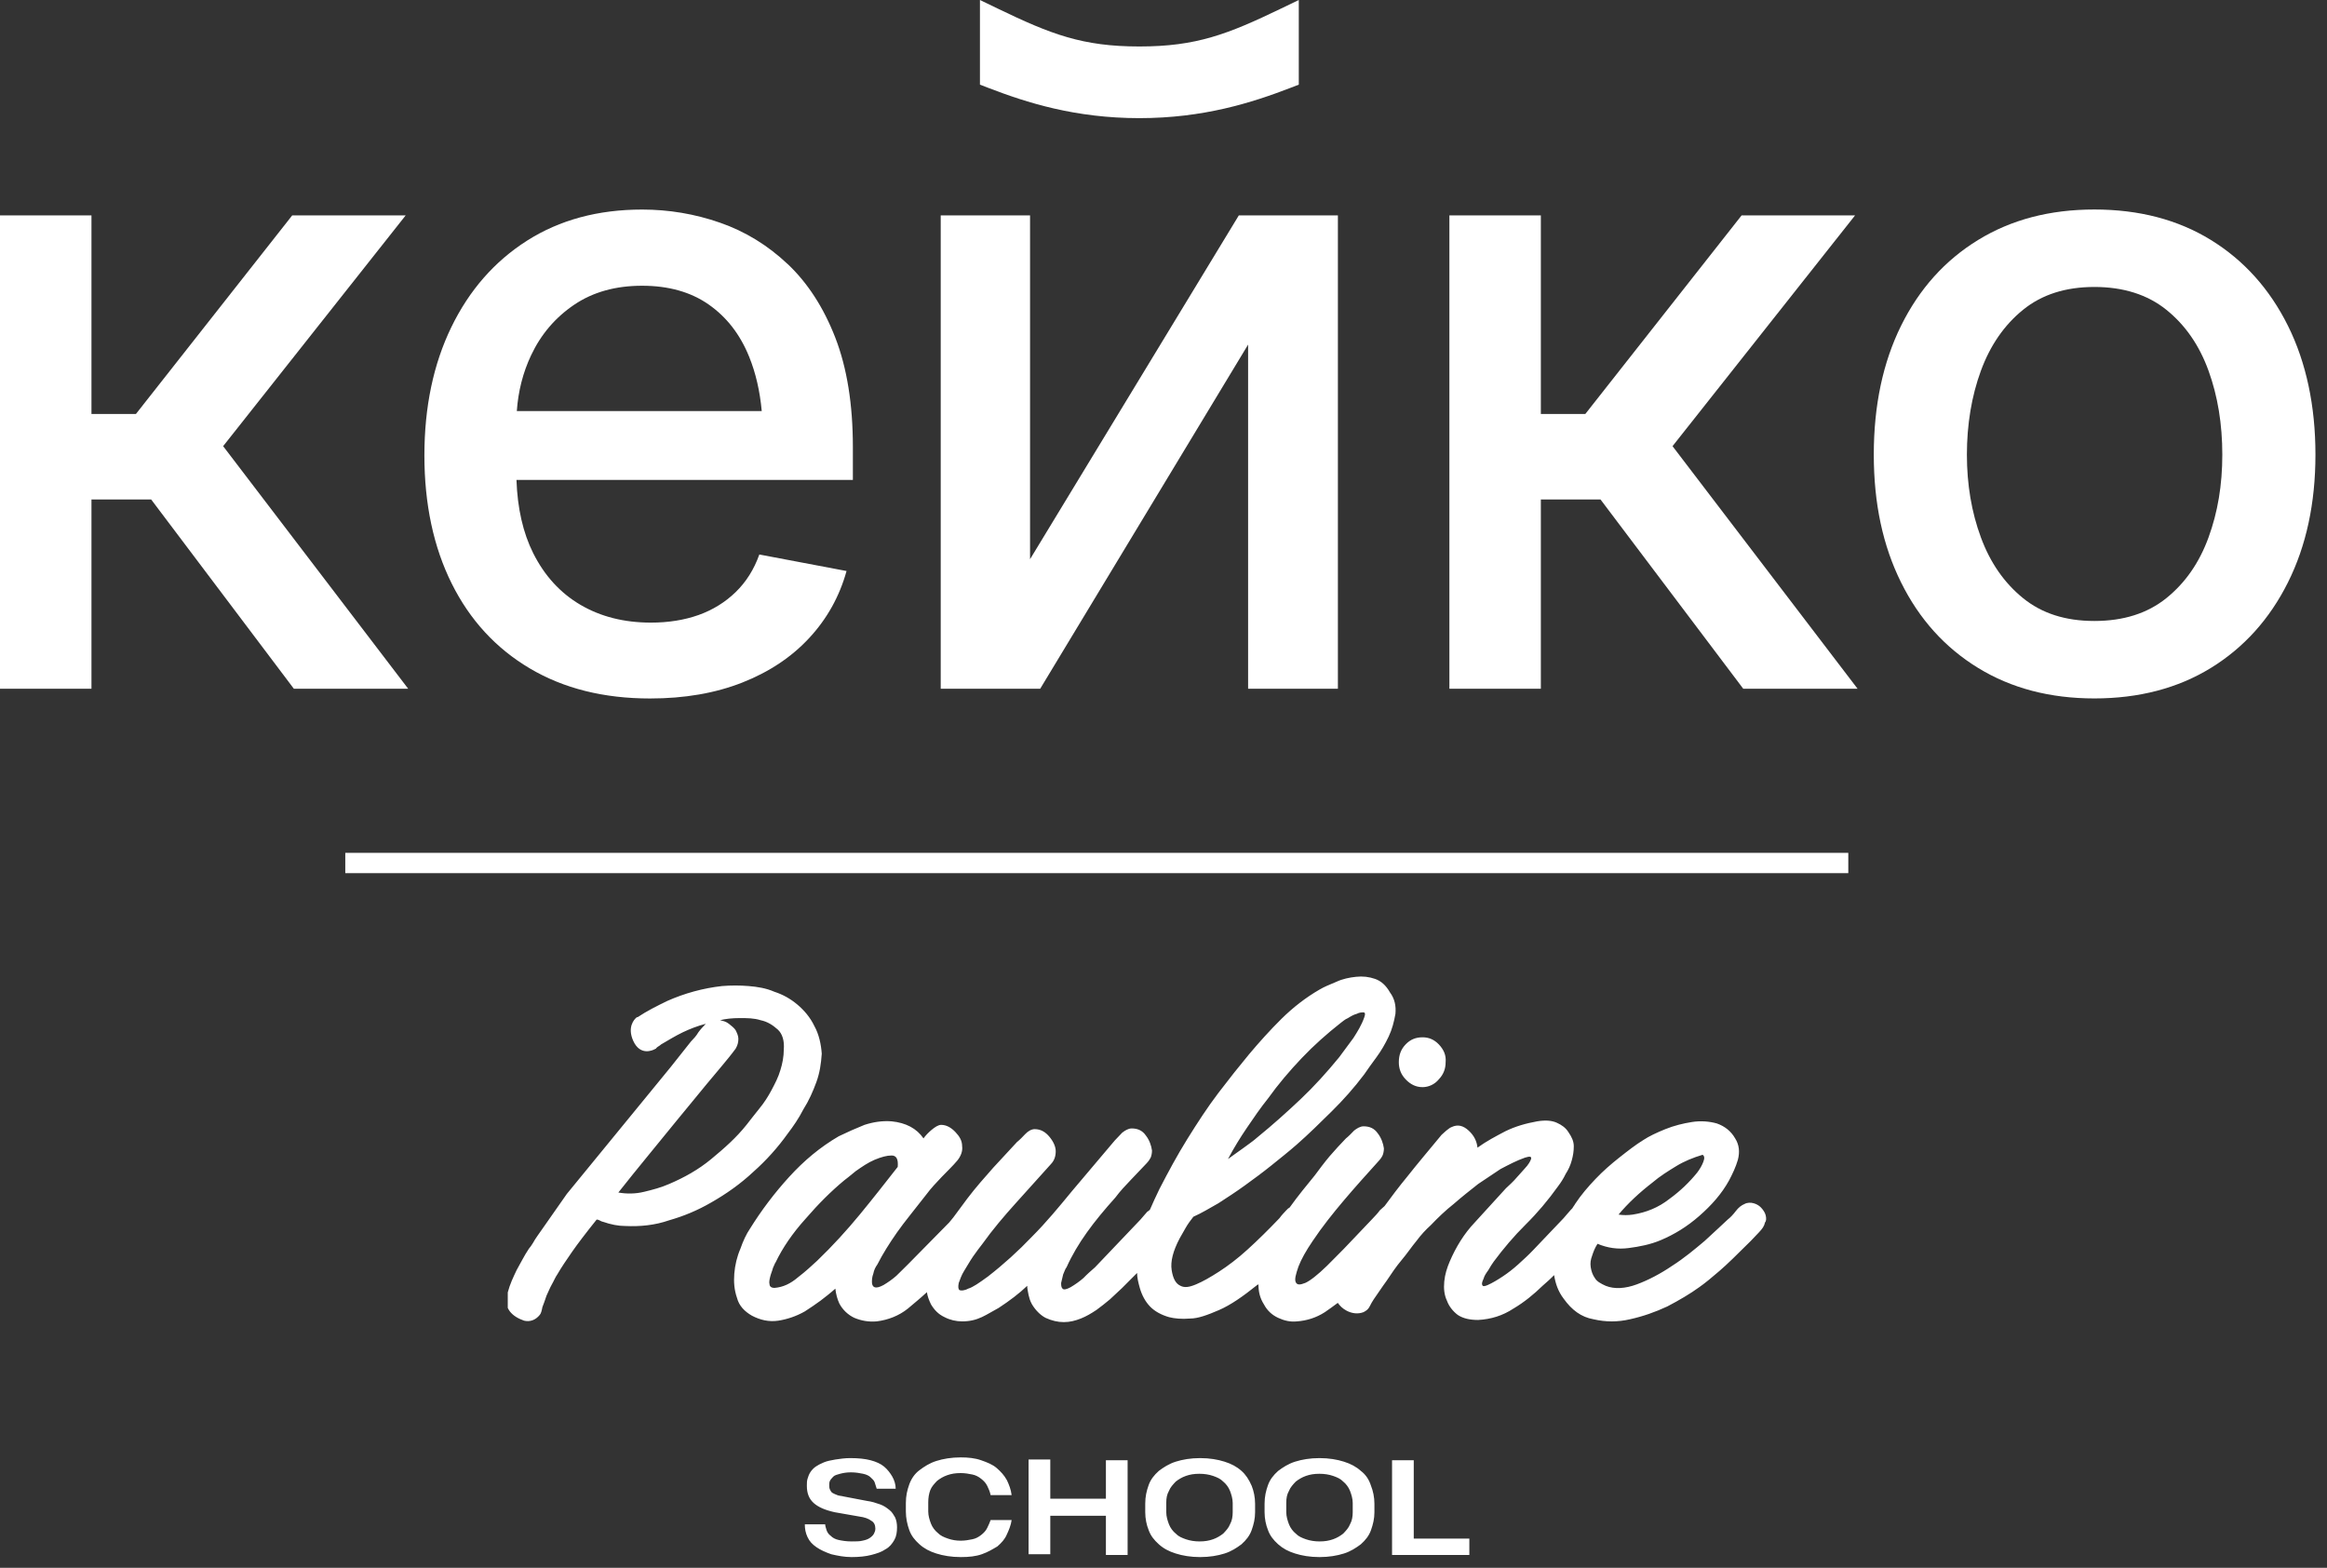<?xml version="1.0" encoding="UTF-8"?> <svg xmlns="http://www.w3.org/2000/svg" width="92" height="62" viewBox="0 0 92 62" fill="none"><rect x="0" y="0" width="92" height="62" fill="#333333" stroke="none"/><g clip-path="url(#clip0_6917_184)"><path d="M16.038 8.519H11.552L5.374 16.371H3.616V8.519H0V27.237H3.616V19.753H5.977L11.618 27.237H16.138L8.822 17.644L16.038 8.519Z" fill="white"></path><path d="M31.143 10.445C30.351 9.697 29.459 9.151 28.465 8.806C27.472 8.46 26.446 8.287 25.385 8.287C23.643 8.287 22.128 8.697 20.839 9.516C19.55 10.336 18.552 11.479 17.843 12.939C17.134 14.402 16.779 16.092 16.779 18.012C16.779 19.933 17.139 21.632 17.859 23.077C18.578 24.521 19.608 25.64 20.947 26.433C22.286 27.227 23.87 27.622 25.701 27.622C27.064 27.622 28.277 27.413 29.343 26.994C30.408 26.575 31.294 25.986 31.996 25.227C32.699 24.468 33.19 23.587 33.469 22.581L30.021 21.928C29.81 22.52 29.497 23.016 29.083 23.417C28.669 23.818 28.181 24.12 27.619 24.321C27.055 24.521 26.426 24.622 25.735 24.622C24.676 24.622 23.747 24.387 22.948 23.918C22.15 23.449 21.529 22.769 21.081 21.876C20.678 21.07 20.458 20.103 20.419 18.979H33.719V17.674C33.719 15.99 33.487 14.549 33.025 13.354C32.561 12.161 31.933 11.19 31.142 10.442L31.143 10.445ZM20.433 16.255C20.488 15.465 20.677 14.728 20.999 14.046C21.389 13.22 21.956 12.556 22.698 12.053C23.441 11.55 24.335 11.3 25.385 11.3C26.434 11.3 27.313 11.548 28.021 12.044C28.73 12.54 29.264 13.229 29.62 14.112C29.88 14.754 30.044 15.469 30.116 16.255H20.433Z" fill="white"></path><path d="M40.724 22.114V8.519H37.192V27.237H41.125L49.345 13.627V27.237H52.895V8.519H48.977L40.724 22.114Z" fill="white"></path><path d="M73.341 8.519H68.855L62.677 16.371H60.919V8.519H57.303V27.237H60.919V19.753H63.278L68.921 27.237H73.441L66.125 17.644L73.341 8.519Z" fill="white"></path><path d="M90.455 12.88C89.73 11.423 88.713 10.293 87.408 9.489C86.103 8.686 84.567 8.285 82.804 8.285C81.04 8.285 79.519 8.686 78.208 9.489C76.896 10.293 75.881 11.423 75.161 12.88C74.442 14.337 74.082 16.036 74.082 17.978C74.082 19.921 74.442 21.584 75.161 23.034C75.881 24.486 76.896 25.612 78.208 26.415C79.52 27.219 81.051 27.62 82.804 27.62C84.556 27.62 86.101 27.219 87.408 26.415C88.713 25.612 89.73 24.484 90.455 23.034C91.18 21.584 91.543 19.897 91.543 17.978C91.543 16.059 91.18 14.337 90.455 12.88ZM87.317 21.251C86.953 22.25 86.398 23.05 85.65 23.653C84.902 24.256 83.953 24.557 82.804 24.557C81.654 24.557 80.725 24.256 79.982 23.653C79.239 23.05 78.684 22.25 78.316 21.251C77.947 20.252 77.763 19.162 77.763 17.978C77.763 16.795 77.947 15.667 78.316 14.663C78.684 13.659 79.239 12.855 79.982 12.252C80.725 11.648 81.665 11.348 82.804 11.348C83.942 11.348 84.902 11.648 85.65 12.252C86.398 12.855 86.953 13.657 87.317 14.663C87.68 15.667 87.861 16.772 87.861 17.978C87.861 19.185 87.68 20.252 87.317 21.251Z" fill="white"></path><path d="M45.044 4.672C47.579 4.672 49.494 4.063 51.034 3.469L51.349 3.347V-0L50.644 0.34C48.533 1.358 47.292 1.838 45.046 1.838C42.799 1.838 41.557 1.358 39.448 0.34L38.743 -0V3.347L39.058 3.469C40.597 4.063 42.513 4.672 45.047 4.672H45.044Z" fill="white"></path></g><g clip-path="url(#clip1_6917_184)"><path fill-rule="evenodd" clip-rule="evenodd" d="M69.808 48.06C69.781 47.948 69.701 47.835 69.62 47.751C69.54 47.666 69.432 47.61 69.325 47.582C69.218 47.553 69.084 47.553 68.977 47.61C68.843 47.666 68.735 47.751 68.628 47.891C68.521 48.032 68.414 48.145 68.306 48.229C68.092 48.426 67.797 48.708 67.395 49.074C66.993 49.412 66.591 49.75 66.108 50.059C65.652 50.369 65.17 50.623 64.714 50.791C64.258 50.96 63.829 50.989 63.481 50.848C63.293 50.763 63.132 50.679 63.052 50.538C62.971 50.425 62.918 50.285 62.891 50.116C62.864 49.947 62.891 49.806 62.944 49.665C62.998 49.496 63.052 49.355 63.159 49.187C63.561 49.355 63.963 49.412 64.392 49.355C64.821 49.299 65.25 49.215 65.652 49.046C66.189 48.821 66.698 48.511 67.18 48.088C67.663 47.666 68.065 47.216 68.36 46.681C68.494 46.427 68.628 46.146 68.709 45.864C68.789 45.554 68.762 45.273 68.601 45.019C68.44 44.738 68.199 44.541 67.877 44.428C67.582 44.344 67.234 44.316 66.885 44.372C66.537 44.428 66.189 44.513 65.84 44.653C65.491 44.794 65.197 44.935 64.982 45.076C64.66 45.273 64.339 45.526 64.017 45.78C63.695 46.033 63.373 46.315 63.079 46.624C62.784 46.934 62.516 47.244 62.274 47.61C62.248 47.666 62.194 47.722 62.167 47.779C62.14 47.807 62.114 47.835 62.087 47.863C61.979 47.976 61.899 48.088 61.819 48.173L61.148 48.877C60.987 49.046 60.8 49.243 60.612 49.44C60.425 49.637 60.237 49.806 60.022 50.003C59.835 50.172 59.62 50.341 59.406 50.482C59.191 50.623 59.004 50.735 58.816 50.819C58.682 50.876 58.628 50.876 58.602 50.819C58.575 50.763 58.602 50.679 58.655 50.566C58.682 50.453 58.762 50.341 58.843 50.228C58.923 50.087 58.977 50.003 59.057 49.89C59.432 49.384 59.861 48.877 60.317 48.426C60.773 47.976 61.202 47.469 61.604 46.906C61.711 46.765 61.819 46.596 61.899 46.427C62.006 46.258 62.087 46.089 62.14 45.892C62.194 45.695 62.221 45.526 62.221 45.329C62.221 45.132 62.14 44.963 62.006 44.766C61.899 44.597 61.738 44.484 61.55 44.4C61.363 44.316 61.121 44.287 60.773 44.344C60.317 44.428 59.915 44.541 59.513 44.738C59.138 44.935 58.762 45.132 58.414 45.385C58.387 45.132 58.28 44.907 58.065 44.71C57.851 44.513 57.636 44.456 57.395 44.569C57.315 44.597 57.261 44.653 57.181 44.71C57.127 44.766 57.047 44.822 56.993 44.879C56.483 45.498 56.028 46.033 55.652 46.512C55.304 46.934 55.009 47.328 54.741 47.694C54.687 47.751 54.607 47.807 54.553 47.863C54.473 47.976 54.366 48.088 54.258 48.201C53.776 48.708 53.401 49.102 53.132 49.384C52.891 49.637 52.65 49.862 52.462 50.059C52.087 50.425 51.792 50.651 51.604 50.735C51.39 50.819 51.282 50.819 51.229 50.707C51.175 50.594 51.229 50.397 51.336 50.087C51.443 49.806 51.631 49.468 51.899 49.074C52.275 48.511 52.703 47.976 53.132 47.469C53.561 46.962 54.017 46.455 54.5 45.92C54.58 45.836 54.634 45.752 54.66 45.695C54.687 45.639 54.714 45.526 54.714 45.414C54.687 45.217 54.607 44.991 54.473 44.822C54.339 44.625 54.151 44.541 53.91 44.541C53.776 44.541 53.642 44.625 53.535 44.71C53.427 44.822 53.32 44.935 53.213 45.019C52.998 45.245 52.784 45.47 52.569 45.723C52.355 45.977 52.167 46.23 51.98 46.483C51.658 46.878 51.309 47.3 50.988 47.751C50.934 47.779 50.907 47.807 50.854 47.863C50.773 47.948 50.666 48.06 50.586 48.173C50.157 48.623 49.728 49.046 49.325 49.412C48.923 49.778 48.548 50.059 48.2 50.285C47.851 50.51 47.556 50.679 47.288 50.791C47.02 50.904 46.832 50.932 46.671 50.848C46.484 50.763 46.376 50.566 46.323 50.228C46.269 49.89 46.376 49.468 46.645 48.961C46.725 48.821 46.805 48.68 46.886 48.539C46.966 48.398 47.074 48.257 47.181 48.117C47.502 47.976 47.824 47.779 48.173 47.582C48.521 47.356 48.87 47.131 49.218 46.878C49.567 46.624 49.915 46.371 50.264 46.089C50.612 45.808 50.934 45.554 51.256 45.273C51.738 44.85 52.194 44.4 52.65 43.95C53.106 43.499 53.535 43.02 53.937 42.485C54.071 42.288 54.232 42.063 54.419 41.81C54.607 41.556 54.768 41.275 54.902 40.993C55.036 40.712 55.116 40.402 55.17 40.092C55.197 39.782 55.143 39.501 54.955 39.247C54.794 38.966 54.607 38.797 54.366 38.712C54.124 38.628 53.883 38.6 53.615 38.628C53.347 38.656 53.079 38.712 52.837 38.825C52.569 38.938 52.355 39.022 52.167 39.135C51.631 39.444 51.122 39.839 50.666 40.289C50.21 40.74 49.781 41.218 49.379 41.697C49.004 42.148 48.602 42.654 48.173 43.217C47.744 43.781 47.342 44.4 46.939 45.048C46.537 45.695 46.189 46.343 45.84 47.019C45.706 47.3 45.572 47.582 45.465 47.835C45.438 47.863 45.411 47.891 45.358 47.919C45.251 48.032 45.17 48.145 45.09 48.229L43.293 50.116C43.133 50.256 42.972 50.397 42.838 50.538C42.677 50.679 42.516 50.791 42.328 50.904C42.167 50.989 42.06 51.017 42.007 50.96C41.953 50.904 41.953 50.819 41.953 50.735C41.98 50.623 42.007 50.51 42.033 50.397C42.087 50.285 42.114 50.172 42.167 50.116C42.382 49.637 42.65 49.187 42.972 48.736C43.293 48.285 43.669 47.835 44.098 47.356C44.285 47.103 44.5 46.878 44.714 46.653C44.929 46.427 45.116 46.23 45.331 46.005C45.411 45.92 45.465 45.836 45.492 45.78C45.519 45.723 45.545 45.611 45.545 45.498C45.519 45.301 45.438 45.076 45.304 44.907C45.17 44.71 44.982 44.625 44.741 44.625C44.607 44.625 44.473 44.71 44.366 44.794C44.258 44.907 44.151 45.019 44.071 45.104L42.382 47.103C41.873 47.722 41.363 48.342 40.8 48.905C40.264 49.468 39.674 50.003 39.057 50.482C38.709 50.735 38.468 50.904 38.28 50.96C38.119 51.045 37.985 51.045 37.931 51.017C37.878 50.96 37.878 50.876 37.905 50.735C37.958 50.594 38.012 50.425 38.119 50.256C38.226 50.087 38.334 49.89 38.468 49.693C38.602 49.496 38.736 49.327 38.843 49.187C39.245 48.623 39.701 48.088 40.157 47.582C40.612 47.075 41.068 46.568 41.551 46.033C41.685 45.892 41.739 45.723 41.739 45.526C41.739 45.357 41.658 45.16 41.497 44.963C41.336 44.766 41.149 44.653 40.907 44.653C40.773 44.653 40.639 44.738 40.532 44.85C40.425 44.963 40.318 45.076 40.21 45.16C39.915 45.47 39.62 45.808 39.272 46.174C38.923 46.568 38.575 46.962 38.253 47.385C38.066 47.638 37.878 47.891 37.69 48.145C37.637 48.201 37.583 48.285 37.529 48.342L35.894 50.003C35.733 50.172 35.572 50.313 35.438 50.453C35.277 50.594 35.117 50.707 34.929 50.819C34.768 50.904 34.661 50.932 34.58 50.904C34.5 50.876 34.473 50.791 34.473 50.707C34.473 50.623 34.473 50.51 34.527 50.369C34.554 50.228 34.607 50.116 34.688 50.003C34.902 49.581 35.17 49.158 35.465 48.736C35.76 48.314 36.162 47.835 36.618 47.244C36.806 46.99 37.02 46.765 37.234 46.54C37.449 46.315 37.663 46.117 37.851 45.892C37.985 45.723 38.066 45.526 38.039 45.329C38.039 45.104 37.931 44.935 37.771 44.766C37.61 44.597 37.422 44.484 37.208 44.484C37.1 44.484 36.966 44.569 36.832 44.681C36.698 44.794 36.591 44.907 36.511 45.019C36.243 44.625 35.814 44.4 35.251 44.344C34.875 44.316 34.527 44.372 34.178 44.484C33.83 44.625 33.508 44.766 33.16 44.935C32.436 45.357 31.792 45.892 31.202 46.54C30.613 47.187 30.103 47.863 29.648 48.595C29.513 48.792 29.379 49.074 29.272 49.384C29.138 49.693 29.058 50.031 29.031 50.369C29.004 50.707 29.031 51.017 29.138 51.326C29.218 51.636 29.433 51.861 29.728 52.03C30.05 52.199 30.398 52.284 30.773 52.227C31.122 52.171 31.471 52.058 31.819 51.861C32.033 51.721 32.248 51.58 32.436 51.439C32.623 51.298 32.838 51.129 33.026 50.96C33.052 51.186 33.106 51.383 33.186 51.552C33.32 51.805 33.535 52.002 33.776 52.115C34.044 52.227 34.339 52.284 34.661 52.255C35.117 52.199 35.545 52.03 35.894 51.749C36.162 51.523 36.403 51.326 36.645 51.101C36.672 51.27 36.725 51.411 36.806 51.58C36.94 51.805 37.1 51.974 37.342 52.087C37.556 52.199 37.797 52.255 38.039 52.255C38.334 52.255 38.575 52.199 38.816 52.087C39.057 51.974 39.272 51.833 39.486 51.721C39.915 51.439 40.291 51.157 40.612 50.848C40.612 50.96 40.639 51.073 40.666 51.214C40.693 51.326 40.72 51.439 40.8 51.58C40.934 51.805 41.122 52.002 41.336 52.115C41.578 52.227 41.819 52.284 42.06 52.284C42.301 52.284 42.516 52.227 42.73 52.143C42.945 52.058 43.133 51.946 43.347 51.805C43.535 51.664 43.722 51.523 43.883 51.383C44.044 51.242 44.205 51.073 44.366 50.932C44.553 50.735 44.768 50.538 44.956 50.341C44.956 50.538 45.009 50.735 45.063 50.932C45.143 51.214 45.277 51.467 45.465 51.664C45.653 51.861 45.921 52.002 46.216 52.087C46.43 52.143 46.725 52.171 47.047 52.143C47.368 52.143 47.744 52.002 48.2 51.805C48.655 51.608 49.138 51.27 49.701 50.819C49.728 50.819 49.728 50.791 49.754 50.791C49.754 51.073 49.808 51.326 49.969 51.58C50.103 51.833 50.291 52.002 50.532 52.115C50.773 52.227 51.014 52.284 51.282 52.255C51.658 52.227 52.033 52.115 52.382 51.889C52.543 51.777 52.703 51.664 52.891 51.523C52.971 51.636 53.079 51.749 53.24 51.833C53.454 51.946 53.695 51.974 53.91 51.889C54.017 51.833 54.097 51.777 54.151 51.664C54.205 51.552 54.258 51.467 54.312 51.383C54.473 51.157 54.634 50.904 54.821 50.651C55.009 50.369 55.197 50.087 55.411 49.834C55.626 49.581 55.813 49.299 56.001 49.074C56.189 48.821 56.376 48.623 56.564 48.454C56.859 48.145 57.154 47.863 57.475 47.61C57.797 47.328 58.119 47.075 58.441 46.821C58.736 46.624 59.03 46.427 59.325 46.23C59.647 46.061 59.969 45.892 60.29 45.78C60.478 45.723 60.559 45.723 60.532 45.836C60.505 45.92 60.425 46.061 60.29 46.202C60.156 46.343 60.022 46.512 59.861 46.681C59.701 46.849 59.593 46.934 59.54 46.99C59.138 47.441 58.709 47.891 58.307 48.342C57.878 48.792 57.556 49.327 57.315 49.89C57.207 50.144 57.127 50.397 57.1 50.679C57.073 50.96 57.1 51.214 57.207 51.439C57.288 51.664 57.449 51.861 57.636 52.002C57.851 52.143 58.119 52.199 58.441 52.199C58.95 52.171 59.406 52.03 59.835 51.749C60.264 51.495 60.639 51.186 60.987 50.848C61.148 50.707 61.309 50.566 61.443 50.425C61.497 50.763 61.604 51.073 61.819 51.355C62.14 51.805 62.516 52.087 62.998 52.171C63.481 52.284 63.963 52.284 64.446 52.171C64.955 52.058 65.438 51.889 65.92 51.664C66.403 51.411 66.832 51.157 67.18 50.904C67.422 50.735 67.69 50.51 67.985 50.256C68.28 50.003 68.682 49.609 69.218 49.074C69.325 48.961 69.432 48.849 69.54 48.736C69.674 48.595 69.754 48.483 69.781 48.342C69.835 48.285 69.835 48.173 69.808 48.06ZM65.331 46.765C65.626 46.512 65.947 46.315 66.269 46.117C66.591 45.92 66.939 45.78 67.314 45.667C67.395 45.723 67.395 45.808 67.341 45.949C67.288 46.089 67.207 46.23 67.1 46.371C66.805 46.737 66.43 47.103 66.001 47.413C65.572 47.751 65.089 47.948 64.553 48.032C64.365 48.06 64.178 48.06 63.99 48.032C64.365 47.582 64.821 47.159 65.331 46.765ZM49.299 44.597C49.567 44.203 49.835 43.809 50.13 43.443C50.532 42.88 50.988 42.345 51.47 41.838C51.953 41.331 52.462 40.88 52.998 40.458C53.079 40.402 53.159 40.317 53.293 40.261C53.427 40.177 53.535 40.12 53.642 40.092C53.749 40.036 53.829 40.036 53.91 40.036C53.964 40.036 53.99 40.092 53.937 40.233C53.829 40.543 53.669 40.796 53.508 41.049C53.32 41.303 53.132 41.556 52.945 41.81C52.462 42.401 51.953 42.964 51.417 43.471C50.88 43.978 50.317 44.484 49.728 44.963C49.54 45.132 49.325 45.273 49.138 45.414C48.95 45.554 48.736 45.695 48.548 45.836C48.789 45.385 49.031 44.991 49.299 44.597ZM33.991 48.032C33.481 48.651 32.918 49.271 32.302 49.862C32.087 50.059 31.846 50.285 31.551 50.51C31.256 50.763 30.961 50.904 30.613 50.932C30.505 50.932 30.425 50.876 30.425 50.791C30.398 50.707 30.425 50.594 30.452 50.482C30.479 50.369 30.532 50.256 30.559 50.144C30.613 50.031 30.639 49.947 30.666 49.919C30.934 49.355 31.337 48.764 31.846 48.201C32.355 47.61 32.865 47.103 33.374 46.681C33.454 46.624 33.588 46.512 33.83 46.315C34.071 46.146 34.312 45.977 34.58 45.864C34.849 45.752 35.063 45.695 35.251 45.695C35.438 45.695 35.519 45.836 35.492 46.146C35.009 46.765 34.5 47.413 33.991 48.032ZM32.194 40.571C32.033 40.233 31.792 39.951 31.524 39.726C31.256 39.501 30.961 39.332 30.613 39.219C30.291 39.078 29.942 39.022 29.594 38.994C29.245 38.966 28.897 38.966 28.548 38.994C27.798 39.078 27.074 39.276 26.377 39.585C25.975 39.782 25.573 39.98 25.197 40.233C25.197 40.205 25.17 40.233 25.17 40.233C25.063 40.317 24.795 40.627 25.036 41.162C25.304 41.753 25.787 41.556 25.921 41.472C25.948 41.472 25.948 41.444 25.948 41.444C26.001 41.387 26.082 41.359 26.136 41.303C26.43 41.134 26.698 40.965 26.993 40.824C27.288 40.683 27.583 40.571 27.905 40.486C27.798 40.599 27.69 40.712 27.61 40.824C27.53 40.965 27.422 41.078 27.315 41.19L26.511 42.204L22.409 47.216L21.444 48.595C21.31 48.792 21.176 48.961 21.069 49.158C21.015 49.243 20.961 49.327 20.908 49.384C20.72 49.665 20.586 49.947 20.425 50.228C20.291 50.51 20.157 50.791 20.077 51.101C20.023 51.242 20.023 51.355 20.023 51.495C20.023 51.636 20.077 51.749 20.157 51.861C20.291 52.03 20.479 52.143 20.72 52.227C20.961 52.284 21.176 52.199 21.337 52.002C21.39 51.946 21.417 51.833 21.444 51.692C21.497 51.552 21.551 51.411 21.605 51.242C21.685 51.073 21.739 50.932 21.819 50.791C21.9 50.651 21.953 50.51 22.034 50.397C22.195 50.116 22.409 49.806 22.623 49.496C22.838 49.187 23.16 48.764 23.589 48.229C23.615 48.229 23.642 48.229 23.696 48.257C23.75 48.285 23.803 48.314 23.83 48.314C24.152 48.426 24.447 48.483 24.715 48.483C25.304 48.511 25.894 48.454 26.457 48.257C27.047 48.088 27.583 47.863 28.119 47.553C28.709 47.216 29.272 46.821 29.782 46.343C30.291 45.892 30.747 45.385 31.149 44.822C31.363 44.541 31.578 44.231 31.765 43.865C31.98 43.527 32.141 43.161 32.275 42.795C32.409 42.429 32.462 42.063 32.489 41.669C32.462 41.303 32.382 40.909 32.194 40.571ZM30.854 42.316C30.773 42.598 30.639 42.851 30.505 43.105C30.371 43.358 30.21 43.612 30.023 43.837C29.835 44.062 29.674 44.287 29.513 44.484C29.111 44.991 28.629 45.414 28.119 45.836C27.61 46.258 27.047 46.568 26.457 46.821C26.136 46.962 25.814 47.047 25.465 47.131C25.117 47.216 24.768 47.216 24.447 47.159C25.224 46.174 26.001 45.245 26.752 44.316L27.932 42.88C28.119 42.654 28.334 42.401 28.521 42.176C28.709 41.95 28.897 41.725 29.084 41.472C29.165 41.331 29.192 41.218 29.192 41.078C29.192 40.965 29.138 40.852 29.084 40.74C29.031 40.655 28.924 40.571 28.816 40.486C28.709 40.402 28.602 40.374 28.468 40.346C28.682 40.289 28.951 40.261 29.245 40.261C29.54 40.261 29.808 40.261 30.076 40.346C30.345 40.402 30.559 40.543 30.747 40.712C30.934 40.88 31.015 41.162 30.988 41.5C30.988 41.782 30.934 42.063 30.854 42.316ZM56.886 41.303C56.698 41.106 56.483 41.021 56.242 41.021C55.974 41.021 55.76 41.106 55.572 41.303C55.384 41.5 55.304 41.725 55.304 42.007C55.304 42.26 55.384 42.485 55.572 42.682C55.76 42.88 55.974 42.992 56.242 42.992C56.483 42.992 56.725 42.88 56.886 42.682C57.073 42.485 57.154 42.26 57.154 42.007C57.181 41.725 57.073 41.5 56.886 41.303Z" fill="white"></path><path fill-rule="evenodd" clip-rule="evenodd" d="M35.17 59.718C35.063 59.633 34.956 59.549 34.795 59.492C34.634 59.436 34.474 59.38 34.259 59.352L33.374 59.183C33.267 59.154 33.16 59.154 33.106 59.126C33.026 59.098 32.972 59.07 32.919 59.042C32.865 59.014 32.838 58.957 32.811 58.901C32.785 58.845 32.785 58.788 32.785 58.732C32.785 58.676 32.785 58.62 32.811 58.563C32.838 58.507 32.892 58.451 32.945 58.394C32.999 58.338 33.106 58.31 33.213 58.282C33.321 58.254 33.455 58.225 33.642 58.225C33.83 58.225 33.991 58.254 34.125 58.282C34.259 58.31 34.366 58.366 34.42 58.422C34.474 58.479 34.554 58.535 34.581 58.62C34.608 58.704 34.634 58.788 34.661 58.873H35.412C35.412 58.704 35.358 58.535 35.278 58.394C35.197 58.254 35.09 58.113 34.956 58C34.822 57.887 34.634 57.803 34.42 57.747C34.205 57.69 33.937 57.662 33.616 57.662C33.401 57.662 33.213 57.69 33.026 57.718C32.865 57.747 32.704 57.775 32.57 57.831C32.436 57.887 32.329 57.944 32.248 58C32.168 58.056 32.087 58.141 32.034 58.225C31.98 58.31 31.953 58.394 31.927 58.479C31.9 58.563 31.9 58.648 31.9 58.76C31.9 59.042 31.98 59.267 32.168 59.436C32.355 59.605 32.624 59.718 32.999 59.802L33.964 59.971C34.178 59.999 34.339 60.056 34.447 60.14C34.554 60.196 34.608 60.309 34.608 60.45C34.608 60.534 34.581 60.591 34.554 60.647C34.527 60.703 34.474 60.76 34.393 60.816C34.313 60.872 34.232 60.9 34.098 60.928C33.991 60.957 33.83 60.957 33.669 60.957C33.455 60.957 33.294 60.928 33.16 60.9C33.026 60.872 32.919 60.816 32.838 60.731C32.758 60.675 32.704 60.591 32.677 60.506C32.65 60.422 32.624 60.337 32.624 60.281H31.819C31.819 60.45 31.846 60.619 31.927 60.788C32.007 60.957 32.114 61.069 32.275 61.182C32.436 61.294 32.624 61.379 32.865 61.464C33.106 61.52 33.374 61.576 33.669 61.576C33.964 61.576 34.232 61.548 34.447 61.492C34.661 61.435 34.849 61.379 35.01 61.266C35.17 61.182 35.278 61.041 35.358 60.9C35.439 60.76 35.465 60.591 35.465 60.394C35.465 60.253 35.439 60.112 35.385 59.999C35.331 59.915 35.278 59.802 35.17 59.718ZM39.031 60.422C38.977 60.534 38.897 60.619 38.79 60.703C38.682 60.788 38.575 60.844 38.441 60.872C38.307 60.9 38.146 60.928 37.986 60.928C37.798 60.928 37.637 60.9 37.476 60.844C37.315 60.788 37.181 60.731 37.074 60.619C36.967 60.534 36.859 60.394 36.806 60.253C36.752 60.112 36.699 59.943 36.699 59.774V59.408C36.699 59.239 36.725 59.07 36.779 58.929C36.833 58.788 36.94 58.676 37.047 58.563C37.154 58.479 37.288 58.394 37.449 58.338C37.61 58.282 37.771 58.254 37.986 58.254C38.146 58.254 38.307 58.282 38.441 58.31C38.575 58.338 38.682 58.394 38.79 58.479C38.897 58.563 38.977 58.648 39.031 58.76C39.085 58.873 39.138 58.986 39.165 59.126H39.996C39.969 58.901 39.889 58.704 39.809 58.535C39.701 58.338 39.567 58.197 39.406 58.056C39.245 57.916 39.031 57.831 38.79 57.747C38.548 57.662 38.28 57.634 37.986 57.634C37.61 57.634 37.288 57.69 37.02 57.775C36.752 57.859 36.538 58 36.35 58.141C36.162 58.282 36.028 58.479 35.948 58.704C35.867 58.929 35.814 59.154 35.814 59.436V59.774C35.814 60.027 35.867 60.281 35.948 60.506C36.028 60.731 36.162 60.9 36.35 61.069C36.538 61.238 36.752 61.351 37.02 61.435C37.288 61.52 37.61 61.576 37.986 61.576C38.307 61.576 38.575 61.548 38.816 61.464C39.058 61.379 39.245 61.266 39.433 61.154C39.594 61.013 39.728 60.872 39.809 60.675C39.889 60.506 39.969 60.309 39.996 60.112H39.165C39.138 60.196 39.085 60.309 39.031 60.422ZM43.723 59.267H41.524V57.718H40.666V61.464H41.524V59.943H43.723V61.492H44.581V57.747H43.723V59.267ZM49.084 58.169C48.897 58 48.682 57.888 48.414 57.803C48.146 57.718 47.824 57.662 47.449 57.662C47.074 57.662 46.752 57.718 46.484 57.803C46.216 57.888 46.001 58.028 45.814 58.169C45.626 58.338 45.492 58.507 45.412 58.732C45.331 58.957 45.278 59.183 45.278 59.464V59.802C45.278 60.056 45.331 60.309 45.412 60.506C45.492 60.731 45.626 60.9 45.814 61.069C46.001 61.238 46.216 61.351 46.484 61.435C46.752 61.52 47.074 61.576 47.449 61.576C47.824 61.576 48.146 61.52 48.414 61.435C48.682 61.351 48.897 61.21 49.084 61.069C49.272 60.9 49.406 60.731 49.487 60.506C49.567 60.281 49.621 60.056 49.621 59.802V59.464C49.621 59.211 49.567 58.957 49.487 58.76C49.379 58.507 49.245 58.31 49.084 58.169ZM48.736 59.802C48.736 59.971 48.709 60.14 48.629 60.281C48.575 60.422 48.468 60.534 48.361 60.647C48.253 60.731 48.119 60.816 47.959 60.872C47.798 60.928 47.637 60.957 47.422 60.957C47.235 60.957 47.047 60.928 46.886 60.872C46.725 60.816 46.591 60.76 46.484 60.647C46.377 60.562 46.27 60.422 46.216 60.281C46.162 60.14 46.109 59.971 46.109 59.802V59.436C46.109 59.239 46.136 59.098 46.216 58.957C46.27 58.817 46.377 58.704 46.484 58.591C46.591 58.507 46.725 58.422 46.886 58.366C47.047 58.31 47.208 58.282 47.422 58.282C47.61 58.282 47.798 58.31 47.959 58.366C48.119 58.422 48.253 58.479 48.361 58.591C48.468 58.676 48.575 58.817 48.629 58.957C48.682 59.098 48.736 59.267 48.736 59.436V59.802ZM53.803 58.169C53.615 58 53.401 57.888 53.133 57.803C52.865 57.718 52.543 57.662 52.167 57.662C51.792 57.662 51.471 57.718 51.202 57.803C50.934 57.888 50.72 58.028 50.532 58.169C50.344 58.338 50.211 58.507 50.13 58.732C50.05 58.957 49.996 59.183 49.996 59.464V59.802C49.996 60.056 50.05 60.309 50.13 60.506C50.211 60.731 50.344 60.9 50.532 61.069C50.72 61.238 50.934 61.351 51.202 61.435C51.471 61.52 51.792 61.576 52.167 61.576C52.543 61.576 52.865 61.52 53.133 61.435C53.401 61.351 53.615 61.21 53.803 61.069C53.991 60.9 54.125 60.731 54.205 60.506C54.285 60.281 54.339 60.056 54.339 59.802V59.464C54.339 59.211 54.285 58.957 54.205 58.76C54.125 58.507 53.991 58.31 53.803 58.169ZM53.481 59.802C53.481 59.971 53.454 60.14 53.374 60.281C53.32 60.422 53.213 60.534 53.106 60.647C52.999 60.731 52.865 60.816 52.704 60.872C52.543 60.928 52.382 60.957 52.167 60.957C51.98 60.957 51.792 60.928 51.631 60.872C51.471 60.816 51.337 60.76 51.229 60.647C51.122 60.562 51.015 60.422 50.961 60.281C50.907 60.14 50.854 59.971 50.854 59.802V59.436C50.854 59.239 50.881 59.098 50.961 58.957C51.015 58.817 51.122 58.704 51.229 58.591C51.337 58.507 51.471 58.422 51.631 58.366C51.792 58.31 51.953 58.282 52.167 58.282C52.355 58.282 52.543 58.31 52.704 58.366C52.865 58.422 52.999 58.479 53.106 58.591C53.213 58.676 53.32 58.817 53.374 58.957C53.428 59.098 53.481 59.267 53.481 59.436V59.802ZM55.894 60.844V57.747H55.036V61.492H58.092V60.844H55.894Z" fill="white"></path></g><line x1="13.651" y1="34.128" x2="73.074" y2="34.128" stroke="white" stroke-width="0.803"></line><defs><clipPath id="clip0_6917_184"><rect width="91.543" height="27.622" fill="white"></rect></clipPath><clipPath id="clip1_6917_184"><rect width="49.758" height="23.032" fill="white" transform="translate(20.075 38.544)"></rect></clipPath></defs></svg> 